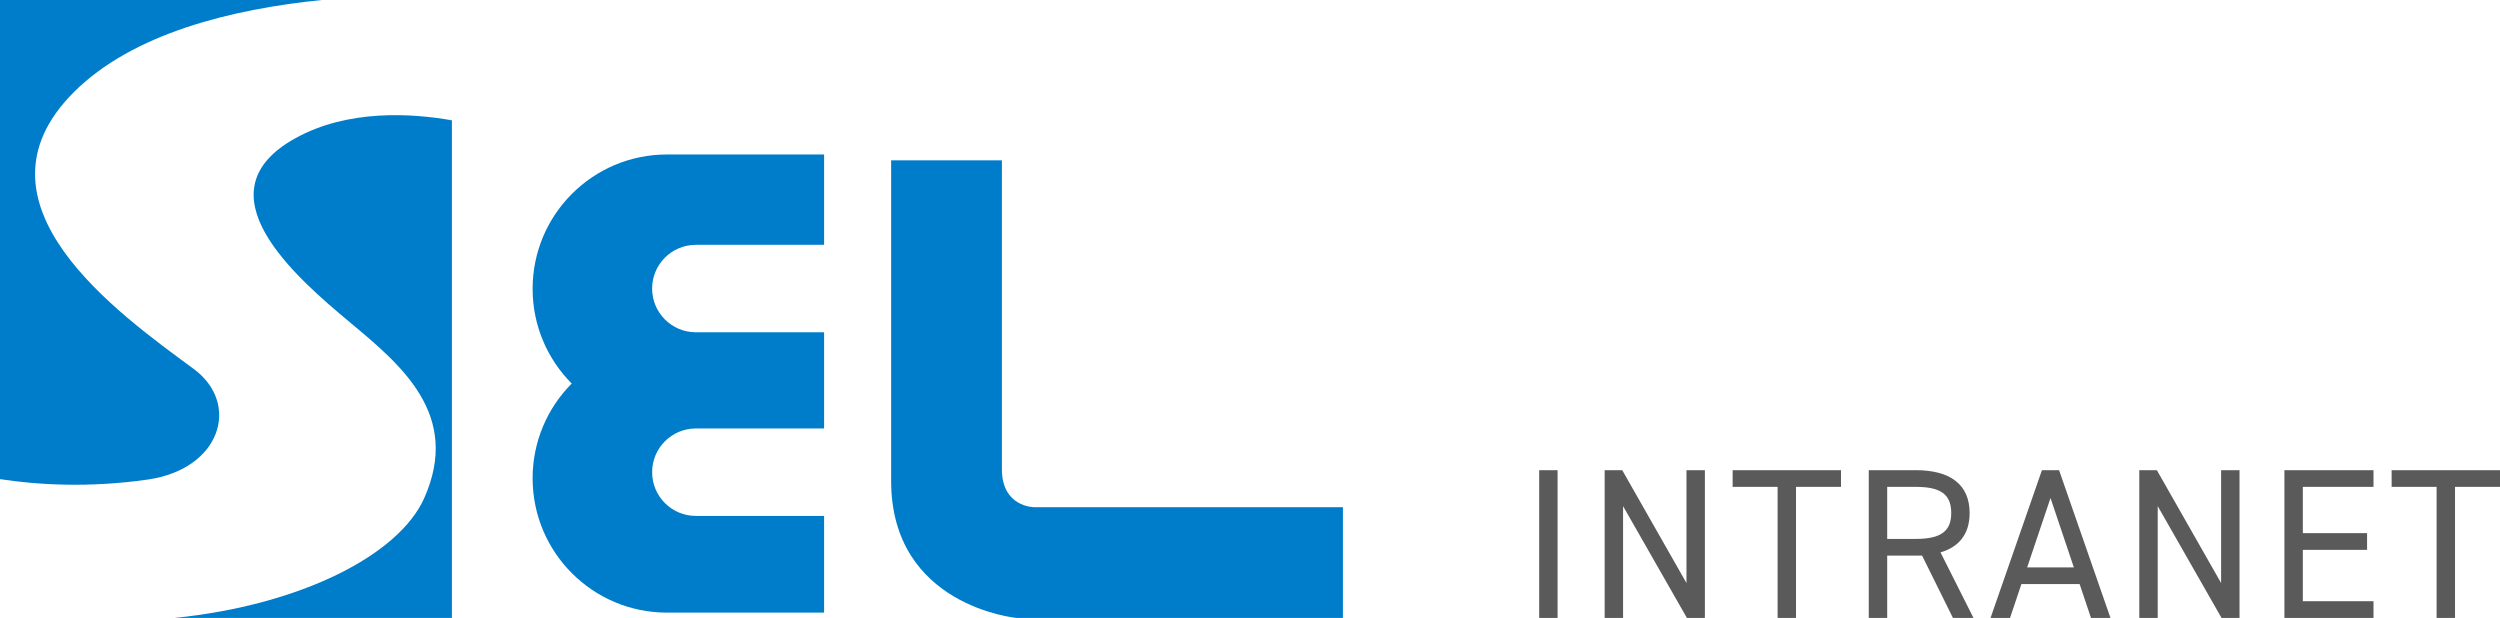 <?xml version="1.0" encoding="utf-8"?>
<!-- Generator: Adobe Illustrator 27.2.0, SVG Export Plug-In . SVG Version: 6.00 Build 0)  -->
<svg version="1.1" id="레이어_1" xmlns="http://www.w3.org/2000/svg" xmlns:xlink="http://www.w3.org/1999/xlink" x="0px"
	 y="0px" viewBox="0 0 182.06 45" enable-background="new 0 0 182.06 45" xml:space="preserve">
<g>
	<g>
		<path fill="#007DCA" d="M64.896,35.024V11.675h8.066v22.5c0,2.759,2.335,2.759,2.335,2.759h22.5V45H74.023
			C74.023,45,64.896,44.151,64.896,35.024z"/>
		<path fill="#007DCA" d="M60.014,37.571h-9.34c-1.758,0-3.184-1.426-3.184-3.184c0-1.758,1.426-3.184,3.184-3.184h9.34v-7.005
			h-9.34c-1.758,0-3.184-1.426-3.184-3.184c0-1.758,1.426-3.184,3.184-3.184h9.34v-6.58H48.57c-5.403,0-9.783,4.38-9.783,9.783v0
			c0,2.692,1.088,5.13,2.847,6.899c-1.759,1.769-2.847,4.207-2.847,6.899v0c0,5.403,4.38,9.783,9.783,9.783h11.444V37.571z"/>
		<g>
			<path fill="#007DCA" d="M10.746,34.925c5.361-0.766,6.784-5.537,3.358-8.06C8.622,22.828-2.714,14.804,5.373,6.716
				C9.656,2.434,16.861,0.663,23.442,0H0v34.894C2.782,35.315,6.487,35.534,10.746,34.925z"/>
			<path fill="#007DCA" d="M21.493,10.075c-7.094,3.941,0,10.075,4.03,13.433c3.721,3.101,8.06,6.716,5.373,12.761
				c-1.848,4.158-8.989,7.794-18.18,8.731H32.91V8.763C30.03,8.251,25.352,7.93,21.493,10.075z"/>
		</g>
	</g>
	<g>
		<g>
			<path fill="#5A5A5A" d="M113.43,45h-1.341V34.24h1.341V45z"/>
			<path fill="#5A5A5A" d="M124.157,34.24V45h-1.31l-4.648-8.14V45h-1.341V34.24h1.279l4.678,8.218V34.24H124.157z"/>
			<path fill="#5A5A5A" d="M134.069,34.24v1.217h-3.276V45h-1.341v-9.544h-3.275V34.24H134.069z"/>
			<path fill="#5A5A5A" d="M142.22,45l-2.245-4.538h-2.542V45h-1.342V34.24h3.431c2.479,0,3.914,1.03,3.914,3.119
				c0,1.512-0.748,2.464-2.121,2.869L143.718,45H142.22z M139.523,39.245c1.824,0,2.573-0.561,2.573-1.886
				c0-1.342-0.749-1.903-2.573-1.903h-2.09v3.789H139.523z"/>
			<path fill="#5A5A5A" d="M144.959,45l3.743-10.76h1.247L153.693,45h-1.419l-0.827-2.464h-4.241L146.379,45H144.959z
				 M147.626,41.32h3.4l-1.699-5.052L147.626,41.32z"/>
			<path fill="#5A5A5A" d="M163.091,34.24V45h-1.31l-4.647-8.14V45h-1.342V34.24h1.279l4.679,8.218V34.24H163.091z"/>
			<path fill="#5A5A5A" d="M172.848,34.24v1.217h-5.146v3.368h4.678v1.217h-4.678v3.742h5.146V45h-6.488V34.24H172.848z"/>
			<path fill="#5A5A5A" d="M182.06,34.24v1.217h-3.276V45h-1.341v-9.544h-3.275V34.24H182.06z"/>
		</g>
	</g>
</g>
</svg>
